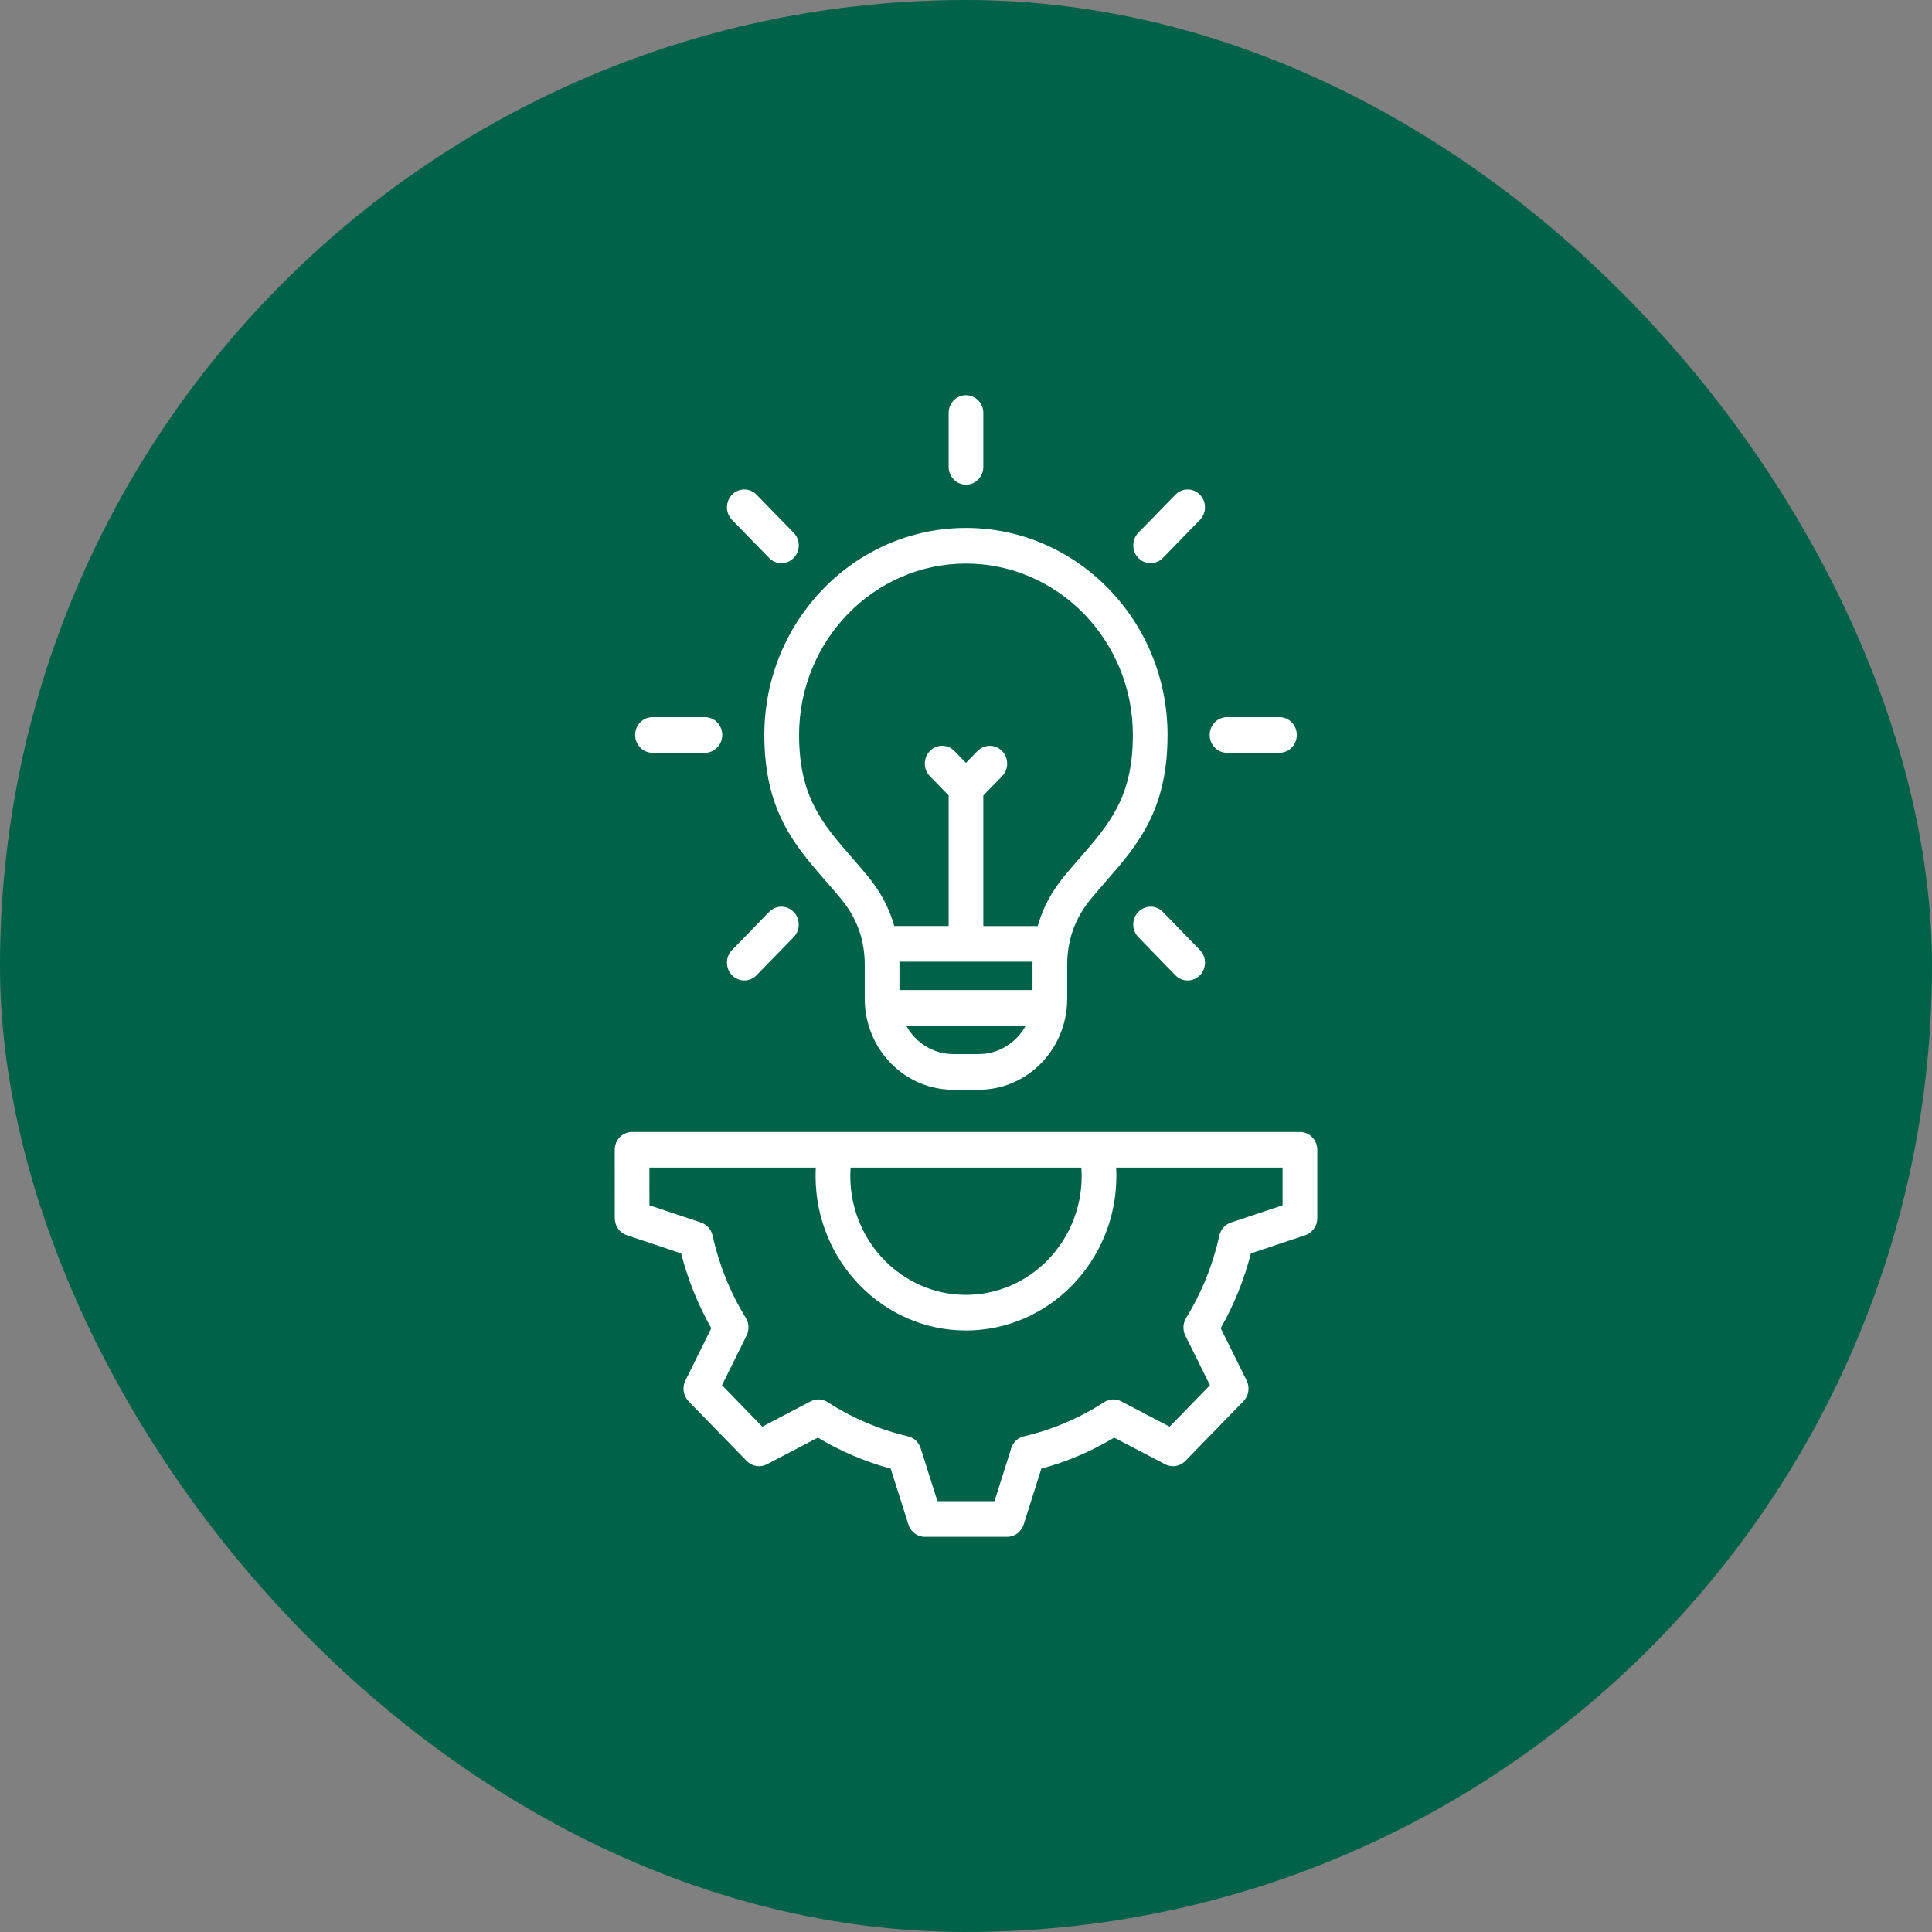 <svg width="56" height="56" viewBox="0 0 56 56" fill="none" xmlns="http://www.w3.org/2000/svg">
<rect x="0" y="0" width="56" height="56" fill="#808080" stroke="none"/>
<rect width="56" height="56" rx="28" fill="#006248"/>
<path d="M37.678 32.811H24.21C24.209 32.811 24.208 32.811 24.207 32.811H18.321C18.043 32.811 17.818 33.042 17.818 33.327L17.82 35.312C17.821 35.536 17.96 35.734 18.168 35.803L19.743 36.33C19.938 37.092 20.232 37.819 20.618 38.499L19.866 40.017C19.767 40.216 19.805 40.458 19.958 40.617L21.644 42.348C21.799 42.506 22.034 42.544 22.228 42.443L23.706 41.671C24.368 42.068 25.076 42.369 25.818 42.57L26.331 44.189C26.398 44.401 26.591 44.545 26.809 44.545H29.194C29.412 44.545 29.605 44.401 29.672 44.188L30.183 42.57C30.925 42.369 31.633 42.068 32.295 41.671L33.773 42.443C33.966 42.544 34.202 42.506 34.356 42.348L36.042 40.616C36.196 40.458 36.233 40.216 36.135 40.017L35.383 38.499C35.769 37.819 36.063 37.092 36.258 36.33L37.834 35.803C38.041 35.734 38.182 35.535 38.182 35.312V33.327C38.181 33.042 37.956 32.811 37.678 32.811ZM31.353 34.088C31.353 35.987 29.848 37.532 27.999 37.532C26.151 37.532 24.646 35.987 24.646 34.088C24.646 34.007 24.65 33.926 24.655 33.844H31.343C31.349 33.926 31.353 34.007 31.353 34.088ZM37.175 34.937L35.68 35.436C35.511 35.492 35.384 35.635 35.344 35.813C35.156 36.662 34.832 37.466 34.38 38.203C34.286 38.357 34.277 38.551 34.358 38.713L35.071 40.152L33.902 41.353L32.501 40.62C32.343 40.537 32.155 40.545 32.004 40.643C31.287 41.107 30.505 41.44 29.678 41.633C29.505 41.674 29.366 41.804 29.311 41.977L28.826 43.513H27.172L26.686 41.977C26.631 41.804 26.492 41.673 26.319 41.633C25.492 41.44 24.709 41.107 23.992 40.643C23.842 40.546 23.653 40.537 23.495 40.62L22.095 41.353L20.927 40.151L21.64 38.712C21.721 38.55 21.713 38.356 21.618 38.202C21.166 37.466 20.842 36.662 20.654 35.812C20.614 35.635 20.487 35.492 20.318 35.436L18.825 34.936L18.823 33.844H23.647C23.642 33.925 23.64 34.007 23.64 34.087C23.64 36.556 25.596 38.565 27.999 38.565C30.403 38.565 32.359 36.556 32.359 34.087C32.359 34.007 32.357 33.925 32.352 33.844H37.176V34.937H37.175ZM23.951 25.557C24.09 25.716 24.233 25.88 24.374 26.05C24.839 26.609 25.065 27.238 25.065 27.974V28.952C25.065 29.058 25.072 29.162 25.083 29.264C25.084 29.268 25.085 29.274 25.085 29.278C25.242 30.578 26.323 31.587 27.63 31.587H28.368C29.675 31.587 30.756 30.578 30.913 29.278C30.914 29.274 30.914 29.268 30.915 29.264C30.927 29.162 30.933 29.058 30.933 28.952V27.974C30.933 27.792 30.947 27.615 30.975 27.445C30.975 27.444 30.975 27.443 30.976 27.442C31.061 26.929 31.276 26.471 31.624 26.05C31.764 25.882 31.907 25.718 32.044 25.561C32.969 24.499 33.842 23.497 33.842 21.303C33.842 17.993 31.221 15.302 27.999 15.302C24.777 15.302 22.155 17.994 22.155 21.303C22.156 23.494 23.027 24.496 23.951 25.557ZM29.929 27.875C29.929 27.908 29.928 27.941 29.928 27.974V28.698H26.071V27.974C26.071 27.94 26.069 27.908 26.069 27.875H29.929ZM28.369 30.553H27.631C27.046 30.553 26.536 30.221 26.269 29.731H29.731C29.463 30.221 28.953 30.553 28.369 30.553ZM27.999 16.335C30.667 16.335 32.837 18.564 32.837 21.304C32.837 23.102 32.157 23.883 31.296 24.872C31.154 25.035 31.007 25.203 30.86 25.381C30.486 25.831 30.227 26.315 30.079 26.843H28.502V23.057L29.045 22.5C29.242 22.298 29.242 21.971 29.045 21.769C28.849 21.568 28.53 21.568 28.334 21.769L27.999 22.112L27.665 21.768C27.468 21.566 27.15 21.566 26.954 21.768C26.757 21.97 26.757 22.297 26.954 22.498L27.497 23.056V26.841H25.921C25.772 26.314 25.514 25.829 25.139 25.38C24.991 25.201 24.844 25.032 24.701 24.868C23.841 23.879 23.162 23.099 23.162 21.303C23.162 18.564 25.332 16.335 27.999 16.335ZM18.41 21.303C18.41 21.017 18.635 20.787 18.913 20.787H20.432C20.71 20.787 20.935 21.018 20.935 21.303C20.935 21.588 20.71 21.82 20.432 21.82H18.913C18.635 21.82 18.41 21.589 18.41 21.303ZM35.063 21.303C35.063 21.017 35.288 20.787 35.566 20.787H37.086C37.364 20.787 37.589 21.018 37.589 21.303C37.589 21.588 37.363 21.82 37.086 21.82H35.566C35.288 21.82 35.063 21.589 35.063 21.303ZM21.218 28.268C21.022 28.066 21.022 27.739 21.218 27.538L22.294 26.433C22.49 26.231 22.808 26.231 23.005 26.433C23.201 26.635 23.201 26.962 23.005 27.163L21.929 28.268C21.831 28.369 21.702 28.419 21.574 28.419C21.445 28.419 21.316 28.369 21.218 28.268ZM32.995 16.173C32.799 15.971 32.799 15.644 32.995 15.442L34.069 14.339C34.265 14.137 34.584 14.137 34.78 14.339C34.976 14.541 34.976 14.868 34.78 15.069L33.706 16.173C33.608 16.273 33.479 16.324 33.351 16.324C33.222 16.324 33.093 16.273 32.995 16.173ZM27.497 13.532V11.971C27.497 11.685 27.722 11.455 27.999 11.455C28.277 11.455 28.502 11.686 28.502 11.971V13.532C28.502 13.818 28.277 14.048 27.999 14.048C27.722 14.048 27.497 13.817 27.497 13.532ZM33.707 26.433L34.781 27.538C34.977 27.739 34.976 28.067 34.78 28.268C34.682 28.369 34.553 28.419 34.424 28.419C34.295 28.419 34.166 28.369 34.068 28.267L32.995 27.163C32.798 26.961 32.799 26.633 32.995 26.432C33.192 26.231 33.511 26.231 33.707 26.433ZM21.219 15.07C21.022 14.868 21.022 14.541 21.218 14.34C21.415 14.137 21.733 14.137 21.929 14.339L23.005 15.442C23.202 15.644 23.202 15.971 23.005 16.173C22.907 16.273 22.778 16.325 22.649 16.325C22.521 16.325 22.392 16.274 22.294 16.173L21.219 15.07Z" fill="white"/>
</svg>
